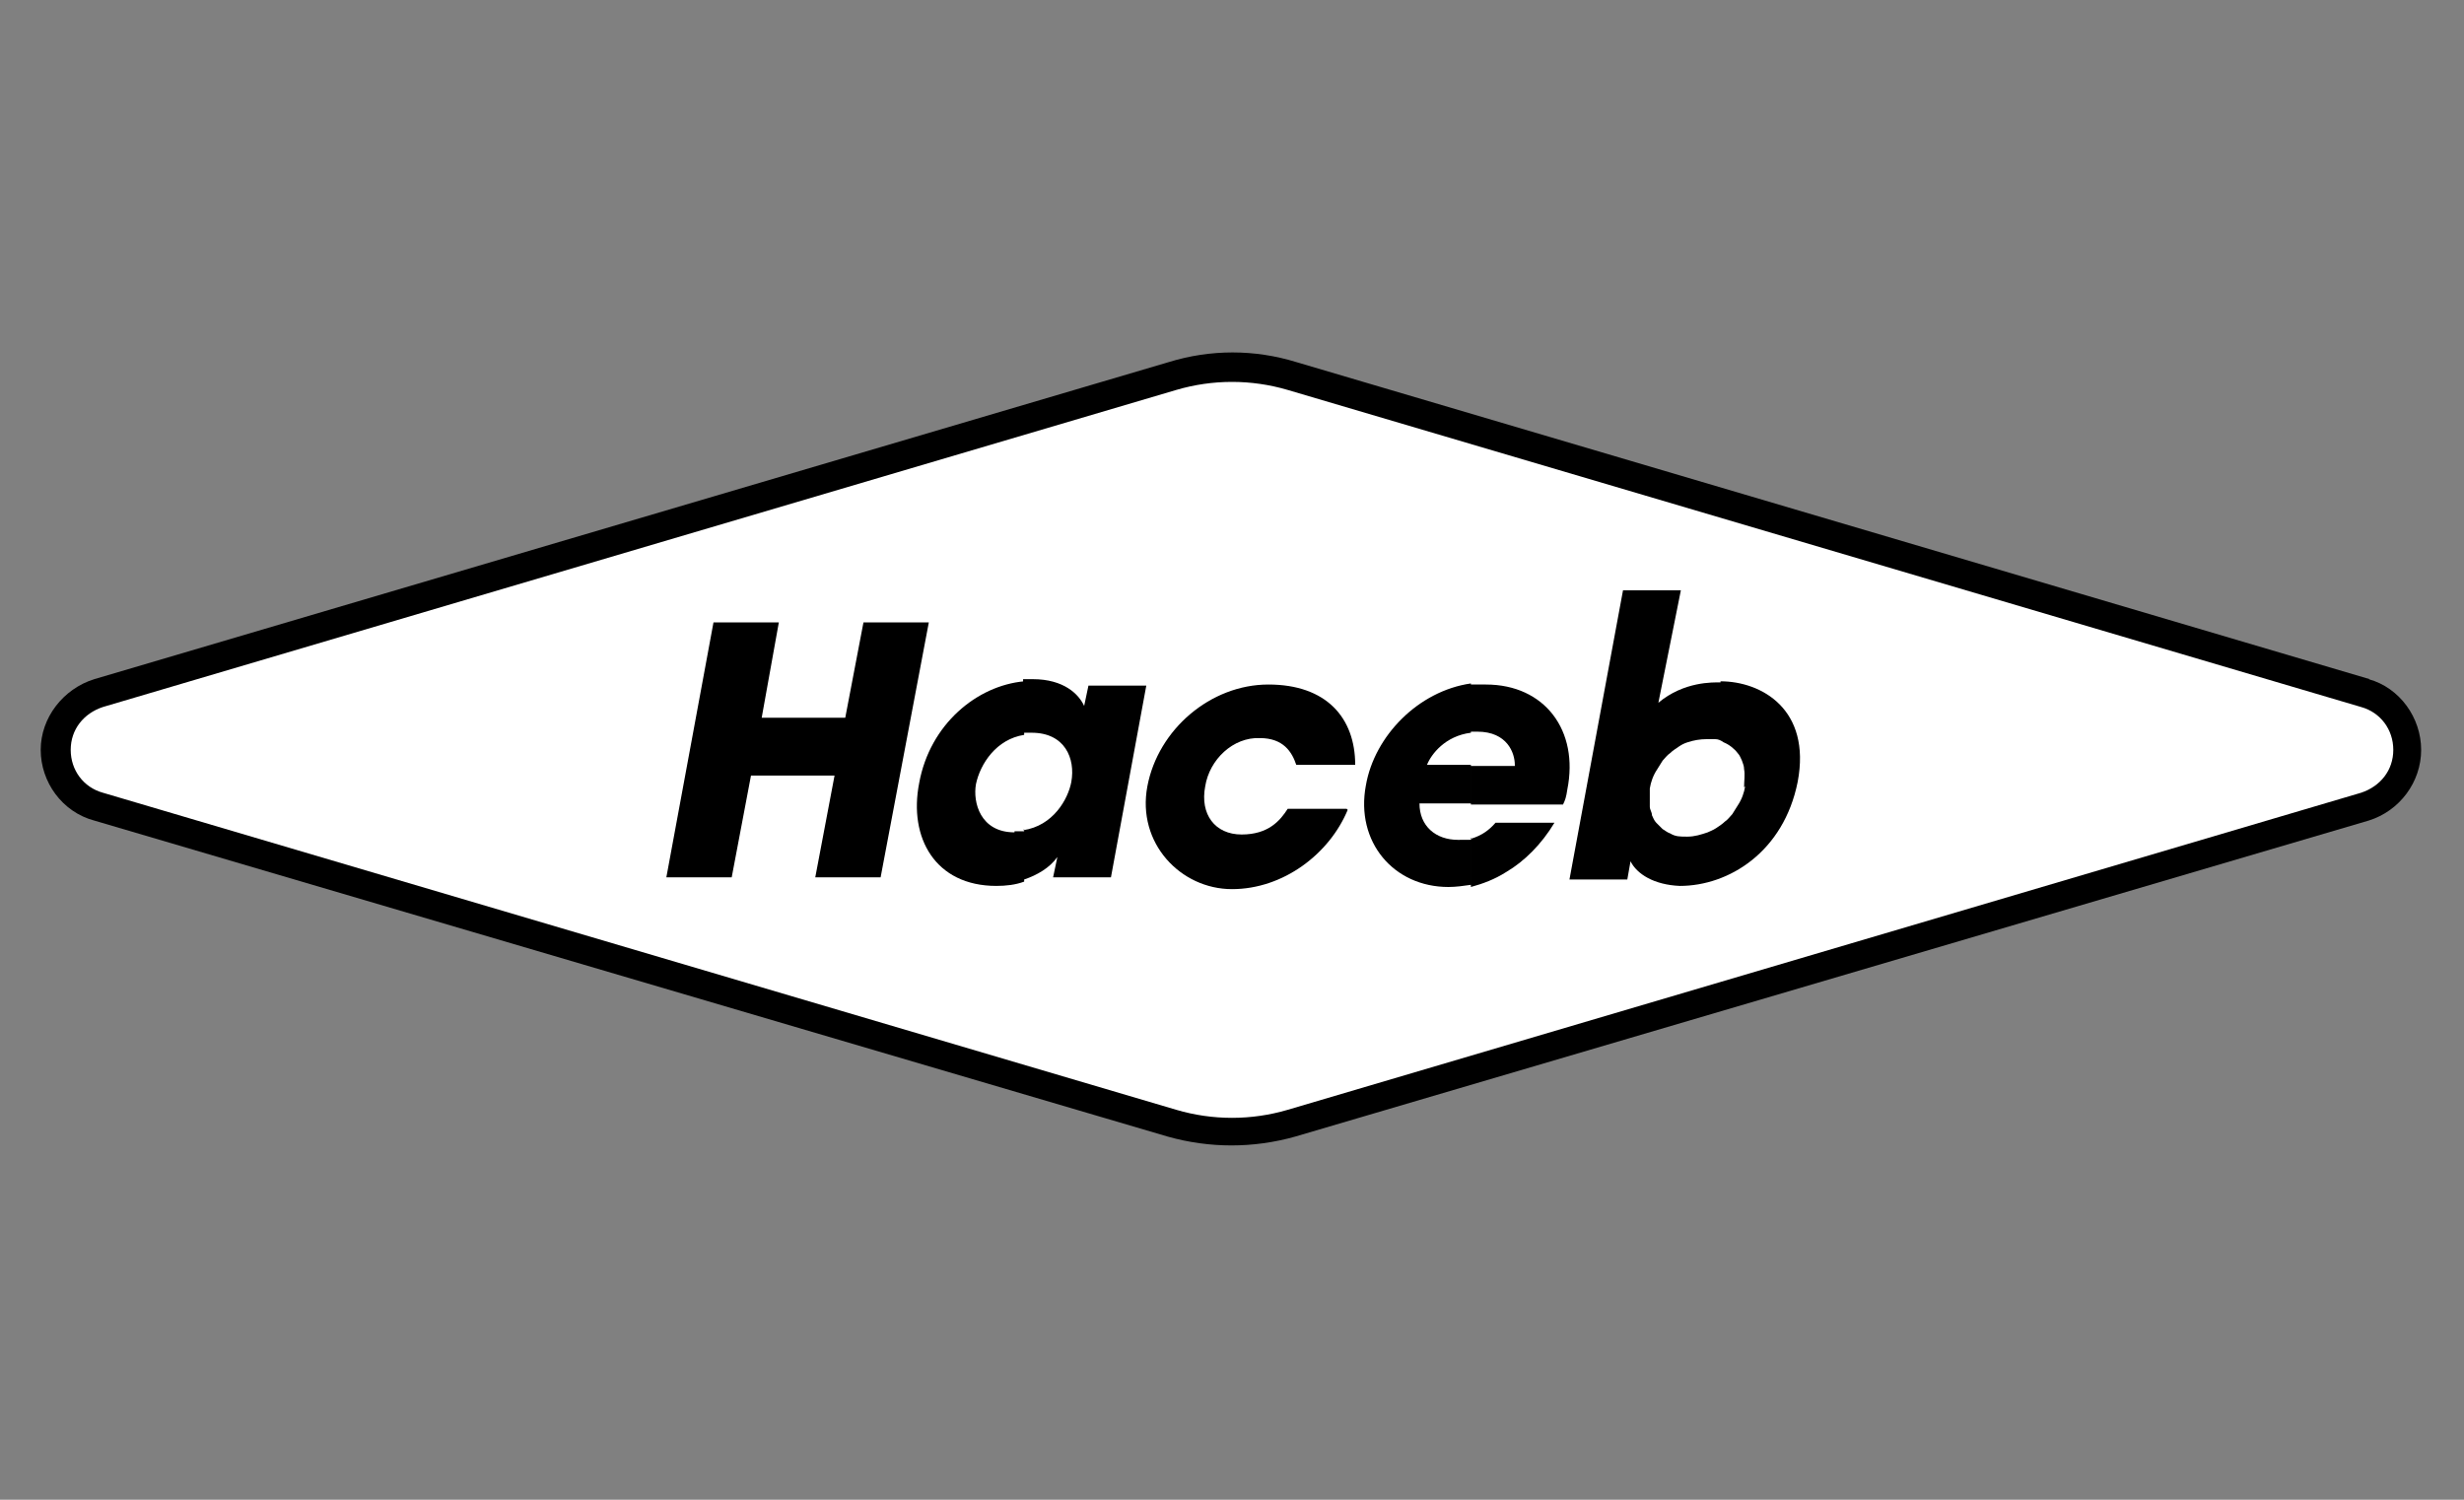<?xml version="1.0" encoding="UTF-8"?>
<svg xmlns="http://www.w3.org/2000/svg" version="1.1" viewBox="0 0 230 140">
  <rect x="0" y="0" width="230" height="140" fill="#808080" stroke="none"/>
  <defs>
    <style>
      .cls-1 {
        fill-rule: evenodd;
      }

      .cls-2 {
        fill: #fff;
      }
    </style>
  </defs>
  <!-- Generator: Adobe Illustrator 28.6.0, SVG Export Plug-In . SVG Version: 1.2.0 Build 709)  -->
  <g>
    <g id="Capa_1">
      <g>
        <path class="cls-2" d="M7.9,65.2l103.2-30.3s4.9-1.2,8.2,0c3.3,1.2,102.7,30.3,102.7,30.3,0,0,6.3,5.4-.2,9.9l-101.3,29.8s-4.7,1.6-10.3.2L8.4,75.5s-6.6-5.2-.5-10.3"/>
        <path class="cls-1" d="M221.2,63.4l-100.2-29.6c-3.9-1.2-8-1.2-11.9,0L8.8,63.4c-2.9.9-5,3.6-5,6.6s2,5.8,5,6.6l100.2,29.5c3.9,1.1,8,1.1,11.9,0l100.2-29.5c2.9-.9,4.9-3.6,4.9-6.6s-2-5.8-4.9-6.6M220.4,74l-100.2,29.6c-3.4,1-7,1-10.4,0L9.6,74c-1.8-.5-3-2.1-3-4s1.2-3.4,3-4l100.2-29.6c3.4-1,7-1,10.4,0l100.2,29.6c1.8.5,3,2.1,3,4s-1.2,3.4-3,4"/>
        <polygon points="66.6 58.1 72.7 58.1 71.1 67 78.9 67 80.6 58.1 86.7 58.1 82.2 81.9 76.1 81.9 77.9 72.4 70.1 72.4 68.3 81.9 62.2 81.9 66.6 58.1"/>
        <path d="M95.5,77.5c2.8-.4,4.2-2.9,4.5-4.5.4-2.2-.6-4.6-3.7-4.6s-.5,0-.8,0v-5c.3,0,.6,0,.9,0,2.9,0,4.3,1.4,4.8,2.5h0l.4-1.9h5.4l-3.3,17.9h-5.4l.4-1.9h0c-.7,1-1.9,1.7-3.1,2.1v-4.7ZM94.7,77.6c.3,0,.6,0,.9,0v4.7c-.8.3-1.7.4-2.6.4-5.7,0-8.2-4.5-7.2-9.6,1-5.5,5.4-9.1,9.8-9.5v5c-2.6.4-4.1,2.7-4.5,4.6-.3,1.7.4,4.5,3.6,4.5"/>
        <path d="M125.8,75.6c-1.7,4.1-6,7.4-10.8,7.4s-8.9-4.3-7.9-9.6c1-5.3,5.9-9.5,11.3-9.5s8.1,3.1,8.1,7.5h-5.5c-.4-1.2-1.2-2.5-3.4-2.5-2.5-.1-4.7,2-5.1,4.5-.5,2.6.9,4.5,3.4,4.5s3.6-1.3,4.3-2.4h5.5Z"/>
        <path d="M141.4,71.4c0-1.1-.7-3.1-3.5-3.1s-.4,0-.6,0v-4.4c.4,0,.9,0,1.4,0,5.5,0,8.7,4.3,7.6,9.8-.1.7-.2,1-.4,1.4h-8.6v-3.6h4.1ZM137.3,82.7v-4.4c1-.3,1.7-.8,2.3-1.5h5.5c-1.2,2-2.8,3.6-4.5,4.6-1.1.7-2.2,1.1-3.3,1.4M137.3,68.4c-2.4.3-3.7,2-4.1,3h4.1v3.6h-4.8c0,2.1,1.5,3.4,3.6,3.4s.9,0,1.2-.2v4.4c-.7.1-1.4.2-2.1.2-5.1,0-8.7-4.2-7.7-9.5.8-4.6,4.9-8.8,9.8-9.5v4.4Z"/>
        <path d="M160.6,63.7c-.7,0-3.4-.1-5.8,1.9l2.1-10.5h-5.4l-5,27h5.4l.3-1.7h0c.6,1.2,2.2,2.2,4.6,2.3,4.6,0,9.7-3.2,11-9.7,1.3-6.8-3.4-9.4-7.2-9.4M162.9,73.4c-.1.6-.3,1.2-.7,1.8-.2.3-.3.5-.5.8-.2.2-.4.5-.7.7-.2.2-.5.4-.8.6-.3.2-.6.3-.8.4-.6.2-1.2.4-1.9.4s-1.1,0-1.6-.3c-.3-.1-.5-.3-.7-.4-.2-.2-.4-.4-.6-.6-.2-.2-.3-.5-.4-.7,0-.3-.2-.5-.2-.8,0-.6,0-1.1,0-1.7.1-.6.3-1.2.7-1.8.2-.3.3-.5.5-.8.2-.2.4-.5.7-.7.2-.2.5-.4.8-.6.3-.2.5-.3.8-.4.6-.2,1.2-.3,1.8-.3s.6,0,.8,0c.3,0,.5.1.8.3.5.2,1,.6,1.3,1,.2.2.3.5.4.7.1.3.2.5.2.8.1.5,0,1.1,0,1.7"/>
      </g>
    </g>
  </g>
</svg>
